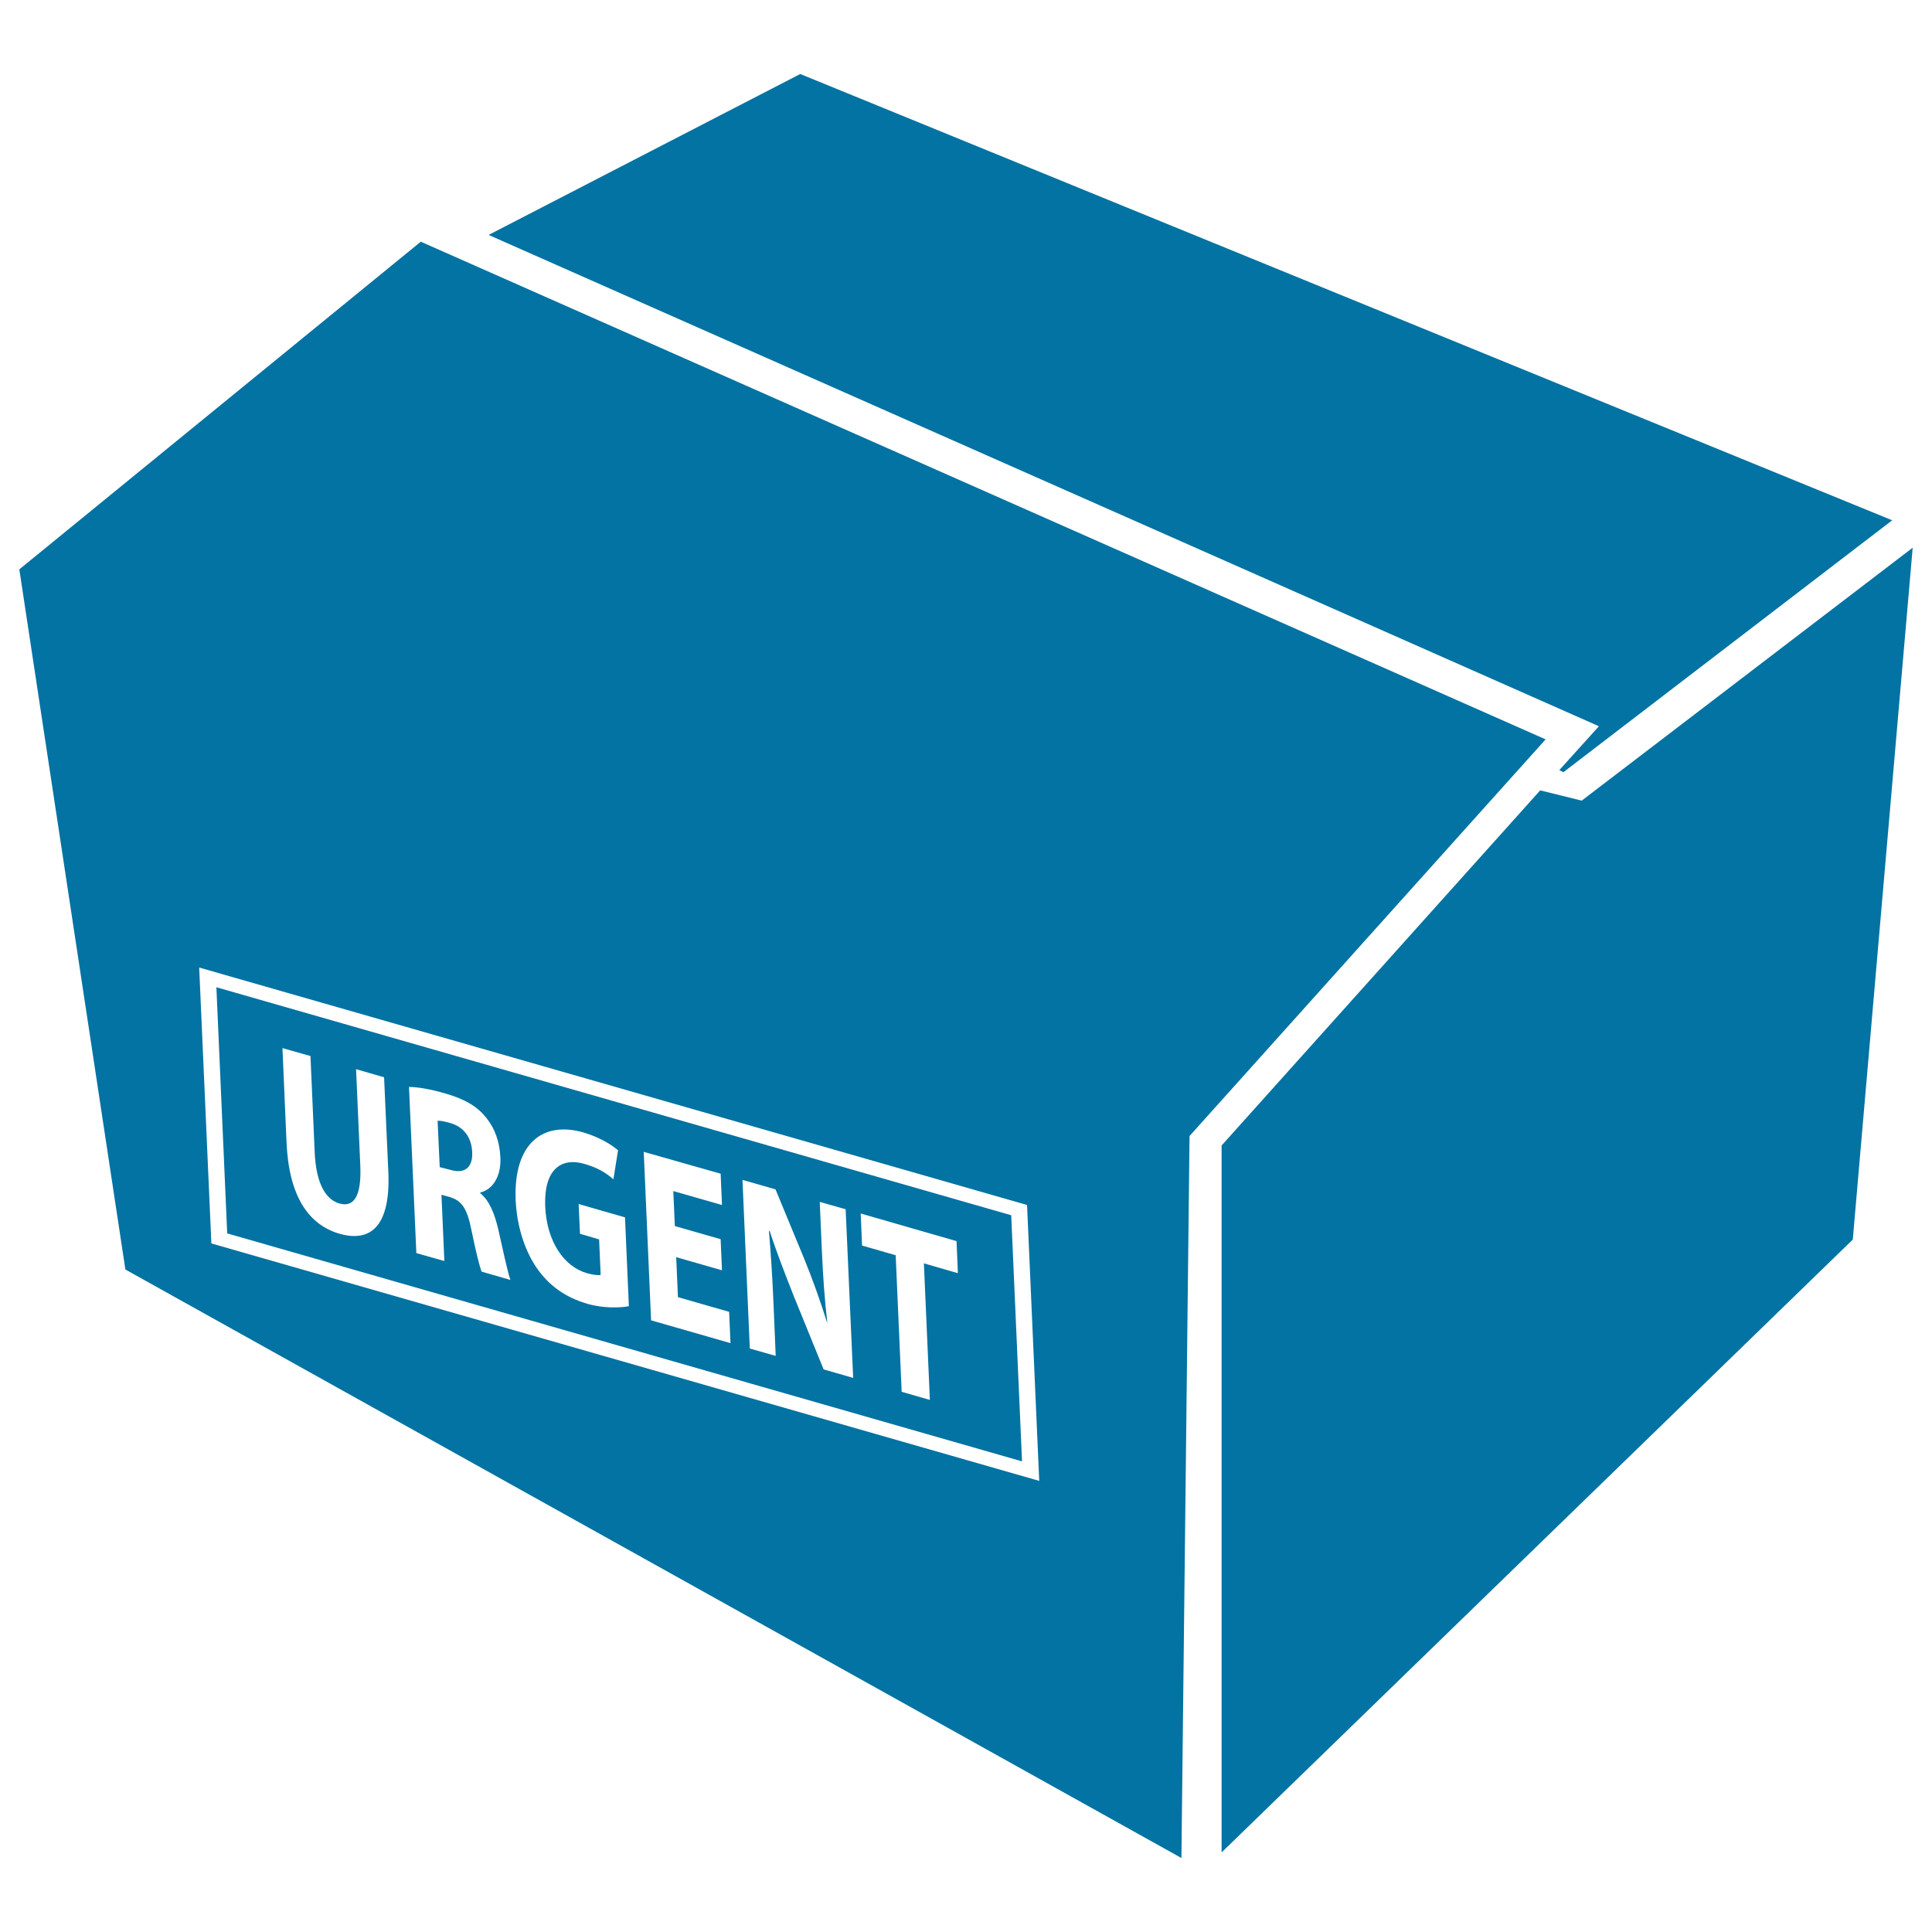 <svg xmlns="http://www.w3.org/2000/svg" viewBox="0 0 1000 1000" style="fill:#0273a2">
<title>Packing Box With Urgent Delivery SVG icon</title>
<g><g><path d="M233.4,605.6c7.3,2.1,11.4-1.6,11-9.2c-0.3-7.9-4.6-13.2-11.3-15.1c-3.5-1-5.5-1.3-6.6-1.2l1.1,24L233.4,605.6z"/><path d="M529,756.4l-5.6-127.4L112,511l5.6,127.4L529,756.4z M495.1,642.4l0.7,16.6l-17.6-5.1l3.1,70.7l-14.6-4.2l-3.1-70.7l-17.4-5l-0.7-16.6L495.1,642.4z M401.4,615.6l14.8,35.8c4.2,10.3,8.5,22.2,11.8,32.9l0.2,0.1c-1.4-11.8-2.2-23.6-2.8-36.9l-1.1-25.4l13.4,3.8l3.9,87.3l-15.3-4.4L411,671.2c-4.2-10.6-9-22.9-12.6-34l-0.4-0.1c1,11.8,1.8,24.1,2.4,38.4l1.1,26.3l-13.4-3.8l-3.8-87.3L401.4,615.6z M373,607.5l0.7,16.2l-25.2-7.2l0.8,18.1l23.7,6.8l0.7,16.1l-23.7-6.8l0.9,20.7l26.5,7.6l0.7,16.2l-41.1-11.8l-3.8-87.2L373,607.5z M301.8,586.1c8.3,2.4,14.8,6.4,18.1,9.3l-2.4,15c-3.7-3.2-8-6-15.1-8c-12.2-3.5-21,3.2-20.2,22.1c0.8,18.1,9.7,31.1,21.6,34.5c3.3,0.9,5.9,1.2,7.1,0.9l-0.8-18.4l-9.9-2.9l-0.7-15.4l24,6.9l2,46c-4.4,0.8-12.8,1.2-21.3-1.2c-11.8-3.4-20.5-9.8-26.8-19.2c-6.2-9.3-9.9-21.7-10.5-34.5C265.7,592.2,280.6,580.1,301.8,586.1z M230.9,566.1c9.6,2.8,16.4,6.6,21.2,13c4.1,5.2,6.5,11.9,6.9,20c0.5,11-5,17-10.4,18.1l0,0.4c4.6,3.8,7.3,10.2,9.3,18.7c2.4,10.6,4.9,22.5,6.3,26.2l-14.9-4.3c-1.1-2.7-3-10.3-5.3-21.6c-2.3-11.5-5.2-15.2-11.2-17l-4.3-1.2l1.5,34.3l-14.5-4.1l-3.8-86C216.2,562.6,223.1,563.8,230.9,566.1z M160.7,546.6l2.2,50.1c0.7,15.2,5.3,24,12.7,26.2c7.7,2.2,11.5-3.9,10.9-19.4l-2.2-50.1l14.5,4.2l2.2,48.9c1.2,27-8.3,36.9-25.2,32.1c-16.3-4.7-26.3-19.7-27.5-47.4l-2.1-48.7L160.7,546.6z"/><path d="M64.9,657.1l546.6,304.6l4.2-373.7L800,382.7L217.8,125.1L10,294.7L64.9,657.1z M531.6,623.7l6.3,142.8L109.4,643.6l-6.3-142.8L531.6,623.7z"/><polygon points="990,283.5 818.7,414.4 797.2,409.1 632.3,592.9 632.3,958.8 959,641.6 "/><polygon points="252.9,121.6 827.6,375.9 807.1,398.6 809.2,399.7 979.4,269.3 414.2,38.3 "/></g></g>
</svg>